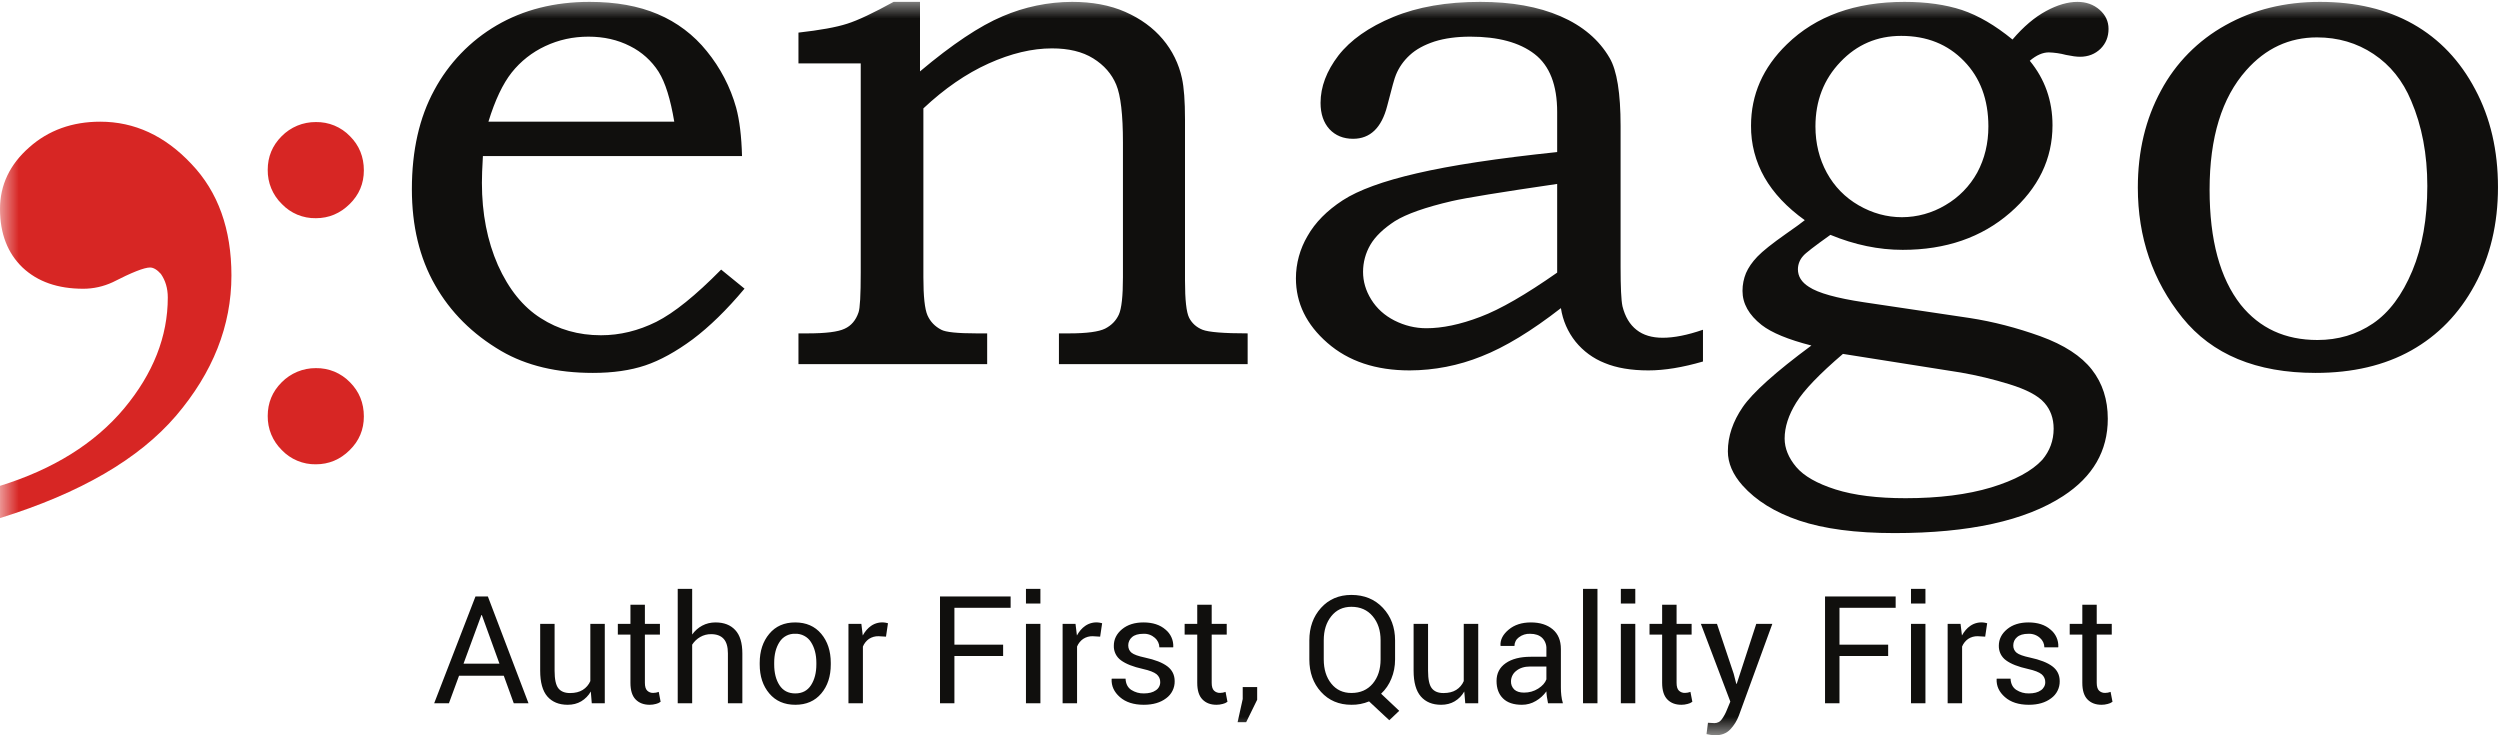 <svg width="68" height="20" viewBox="0 0 68 20" fill="none" xmlns="http://www.w3.org/2000/svg">
<mask id="mask0_672_193" style="mask-type:luminance" maskUnits="userSpaceOnUse" x="0" y="0" width="70" height="20">
<path d="M0 0H69.842V20H0V0Z" fill="white"/>
</mask>
<g mask="url(#mask0_672_193)">
<path d="M18.34 3.31C18.237 2.697 18.098 2.245 17.914 1.952C17.724 1.654 17.456 1.413 17.139 1.255C16.802 1.082 16.424 0.997 16.006 0.997C15.587 0.997 15.197 1.082 14.829 1.255C14.474 1.421 14.162 1.666 13.918 1.973C13.676 2.279 13.465 2.724 13.285 3.31H18.34ZM19.615 7.333L20.251 7.851C19.768 8.429 19.295 8.888 18.843 9.228C18.387 9.565 17.955 9.803 17.551 9.939C17.145 10.075 16.669 10.143 16.125 10.143C15.149 10.143 14.319 9.946 13.635 9.548C12.85 9.088 12.251 8.49 11.832 7.752C11.411 7.014 11.203 6.146 11.203 5.143C11.203 4.092 11.407 3.194 11.812 2.452C12.204 1.719 12.792 1.109 13.509 0.69C14.237 0.265 15.081 0.051 16.037 0.051C16.748 0.051 17.363 0.16 17.89 0.384C18.412 0.604 18.87 0.95 19.224 1.391C19.593 1.843 19.866 2.366 20.023 2.928C20.115 3.268 20.169 3.707 20.183 4.245H13.135C13.115 4.572 13.108 4.813 13.108 4.973C13.108 5.809 13.254 6.554 13.543 7.211C13.836 7.864 14.224 8.347 14.707 8.653C15.186 8.962 15.734 9.119 16.346 9.119C16.863 9.119 17.363 8.996 17.849 8.755C18.336 8.51 18.921 8.037 19.615 7.333ZM21.718 1.724V0.887C22.31 0.82 22.748 0.741 23.041 0.646C23.334 0.554 23.755 0.354 24.306 0.051H25.024V1.942C25.901 1.204 26.65 0.704 27.273 0.442C27.869 0.186 28.511 0.053 29.16 0.051C29.704 0.051 30.188 0.139 30.606 0.323C31.024 0.507 31.364 0.755 31.626 1.065C31.886 1.372 32.066 1.739 32.15 2.132C32.204 2.378 32.232 2.748 32.232 3.248V7.633C32.232 8.156 32.269 8.493 32.344 8.643C32.422 8.793 32.541 8.901 32.708 8.969C32.874 9.034 33.283 9.068 33.936 9.068V9.905H28.803V9.068H29.082C29.558 9.068 29.885 9.024 30.058 8.939C30.232 8.85 30.354 8.725 30.432 8.558C30.507 8.394 30.544 8.054 30.544 7.544V3.877C30.544 3.119 30.483 2.595 30.361 2.303C30.239 2.01 30.031 1.772 29.735 1.588C29.439 1.404 29.065 1.316 28.613 1.316C28.075 1.316 27.5 1.452 26.888 1.728C26.279 2.003 25.688 2.411 25.116 2.948V7.544C25.116 8.061 25.153 8.408 25.228 8.578C25.306 8.752 25.432 8.881 25.603 8.969C25.721 9.034 26.041 9.068 26.561 9.068H26.851V9.905H21.718V9.068H21.966C22.46 9.068 22.793 9.027 22.973 8.942C23.153 8.861 23.279 8.711 23.351 8.5C23.392 8.394 23.412 8.027 23.412 7.405V1.725L21.718 1.724ZM42.355 5.003C40.814 5.228 39.862 5.384 39.494 5.469C38.773 5.636 38.253 5.82 37.939 6.016C37.63 6.218 37.406 6.432 37.273 6.66C37.143 6.883 37.075 7.136 37.075 7.394C37.075 7.653 37.147 7.905 37.297 8.146C37.447 8.388 37.657 8.579 37.929 8.718C38.205 8.857 38.494 8.928 38.797 8.928C39.229 8.928 39.719 8.827 40.263 8.619C40.807 8.415 41.505 8.01 42.355 7.415V5.003ZM42.355 4.136V3.047C42.355 2.313 42.151 1.786 41.739 1.469C41.328 1.153 40.746 0.997 39.994 0.997C39.623 0.997 39.297 1.041 39.018 1.129C38.739 1.221 38.514 1.343 38.345 1.5C38.175 1.656 38.052 1.834 37.97 2.034C37.936 2.105 37.858 2.388 37.732 2.881C37.579 3.476 37.27 3.775 36.804 3.775C36.538 3.775 36.324 3.687 36.161 3.513C36.001 3.337 35.919 3.098 35.919 2.799C35.919 2.36 36.083 1.932 36.405 1.51C36.733 1.089 37.229 0.738 37.896 0.462C38.562 0.187 39.351 0.051 40.263 0.051C41.113 0.051 41.841 0.18 42.446 0.442C43.049 0.704 43.494 1.082 43.78 1.574C43.98 1.912 44.08 2.531 44.08 3.429V7.265C44.08 7.81 44.096 8.163 44.131 8.33C44.202 8.616 44.331 8.83 44.515 8.973C44.695 9.116 44.933 9.187 45.226 9.187C45.532 9.187 45.896 9.116 46.321 8.969V9.833C45.77 9.993 45.277 10.075 44.838 10.075C44.365 10.075 43.967 10.007 43.648 9.874C43.338 9.752 43.065 9.552 42.855 9.293C42.644 9.029 42.507 8.715 42.457 8.381C41.657 9.003 40.936 9.443 40.293 9.694C39.673 9.944 39.01 10.073 38.342 10.075C37.423 10.075 36.678 9.827 36.106 9.327C35.535 8.83 35.249 8.245 35.249 7.571C35.249 7.166 35.359 6.768 35.565 6.419C35.773 6.051 36.093 5.728 36.521 5.449C36.95 5.17 37.624 4.925 38.538 4.714C39.456 4.5 40.729 4.306 42.355 4.136ZM50.128 9.626C49.492 10.17 49.066 10.612 48.856 10.953C48.648 11.289 48.542 11.616 48.542 11.928C48.542 12.194 48.648 12.453 48.856 12.701C49.066 12.949 49.424 13.153 49.927 13.313C50.434 13.473 51.067 13.551 51.832 13.551C52.736 13.551 53.512 13.453 54.158 13.259C54.805 13.062 55.271 12.81 55.55 12.507C55.754 12.265 55.859 11.983 55.859 11.66C55.859 11.381 55.774 11.143 55.604 10.953C55.434 10.759 55.114 10.592 54.649 10.449C54.218 10.316 53.779 10.21 53.335 10.133L50.128 9.626ZM51.713 0.976C51.06 0.976 50.509 1.211 50.06 1.684C49.608 2.156 49.38 2.741 49.38 3.439C49.38 3.901 49.485 4.323 49.689 4.698C49.896 5.075 50.186 5.371 50.556 5.585C50.927 5.799 51.321 5.908 51.734 5.908C52.149 5.907 52.556 5.794 52.913 5.581C53.278 5.37 53.578 5.063 53.781 4.694C53.982 4.32 54.084 3.901 54.084 3.439C54.084 2.707 53.862 2.112 53.42 1.66C52.978 1.204 52.41 0.976 51.713 0.976ZM54.74 1.075C55.039 0.724 55.345 0.466 55.655 0.299C55.961 0.133 56.247 0.051 56.505 0.051C56.744 0.051 56.944 0.122 57.108 0.265C57.271 0.408 57.352 0.581 57.352 0.786C57.352 1 57.281 1.18 57.135 1.326C56.988 1.469 56.801 1.544 56.577 1.544C56.482 1.544 56.356 1.527 56.196 1.494C56.043 1.453 55.885 1.43 55.727 1.425C55.563 1.425 55.39 1.5 55.21 1.653C55.621 2.153 55.828 2.738 55.828 3.408C55.828 4.323 55.444 5.119 54.672 5.789C53.9 6.459 52.927 6.796 51.754 6.796C51.101 6.796 50.447 6.66 49.787 6.388C49.349 6.7 49.1 6.891 49.042 6.966C48.954 7.064 48.904 7.191 48.903 7.323C48.903 7.517 49.002 7.677 49.203 7.803C49.454 7.97 49.951 8.109 50.696 8.221L53.577 8.65C54.213 8.748 54.856 8.915 55.499 9.146C56.145 9.381 56.611 9.684 56.9 10.055C57.189 10.425 57.332 10.871 57.332 11.391C57.332 12.265 56.927 12.966 56.117 13.493C55.087 14.164 53.559 14.5 51.532 14.5C50.471 14.5 49.608 14.384 48.941 14.16C48.277 13.936 47.764 13.616 47.396 13.204C47.131 12.905 46.998 12.595 46.998 12.276C46.998 11.864 47.135 11.463 47.403 11.072C47.672 10.68 48.294 10.119 49.27 9.398C48.642 9.238 48.189 9.051 47.917 8.84C47.569 8.565 47.396 8.258 47.396 7.912C47.396 7.738 47.43 7.578 47.491 7.428C47.556 7.279 47.658 7.129 47.801 6.98C47.944 6.83 48.206 6.622 48.583 6.357C48.822 6.191 48.992 6.068 49.09 5.989C48.607 5.643 48.24 5.255 47.995 4.827C47.75 4.398 47.623 3.912 47.628 3.418C47.628 2.575 47.951 1.837 48.604 1.204C49.393 0.435 50.461 0.051 51.801 0.051C52.4 0.051 52.92 0.126 53.366 0.272C53.811 0.422 54.27 0.69 54.74 1.075ZM63.023 1.017C62.265 1.017 61.625 1.316 61.097 1.912C60.434 2.657 60.101 3.738 60.101 5.16C60.101 6.531 60.384 7.571 60.948 8.289C61.462 8.928 62.156 9.248 63.033 9.248C63.598 9.248 64.101 9.099 64.544 8.799C64.985 8.5 65.34 8.024 65.615 7.367C65.887 6.714 66.023 5.945 66.023 5.061C66.023 4.197 65.877 3.425 65.584 2.741C65.356 2.194 65.016 1.772 64.561 1.469C64.108 1.167 63.594 1.017 63.023 1.017ZM63.101 0.051C64.078 0.051 64.924 0.252 65.639 0.656C66.353 1.061 66.915 1.653 67.326 2.432C67.741 3.208 67.945 4.096 67.945 5.092C67.945 6.088 67.734 6.976 67.312 7.752C66.891 8.531 66.315 9.122 65.588 9.531C64.86 9.939 63.992 10.143 62.983 10.143C61.373 10.143 60.169 9.643 59.36 8.64C58.553 7.636 58.149 6.456 58.149 5.102C58.149 4.112 58.36 3.235 58.778 2.466C59.18 1.714 59.791 1.096 60.537 0.684C61.292 0.262 62.145 0.051 63.101 0.051Z" fill="#100F0D"/>
<path d="M8.591 3.32C8.763 3.317 8.935 3.349 9.095 3.415C9.254 3.481 9.399 3.579 9.519 3.704C9.772 3.956 9.897 4.269 9.897 4.634C9.897 4.99 9.769 5.298 9.51 5.551C9.252 5.806 8.944 5.935 8.591 5.935C8.418 5.938 8.247 5.905 8.087 5.839C7.928 5.772 7.784 5.673 7.665 5.548C7.542 5.428 7.444 5.283 7.378 5.124C7.312 4.964 7.28 4.793 7.282 4.62C7.282 4.264 7.407 3.96 7.66 3.706C7.781 3.583 7.926 3.485 8.086 3.418C8.246 3.352 8.418 3.319 8.591 3.32ZM8.591 10.013C8.763 10.01 8.935 10.043 9.095 10.108C9.254 10.175 9.399 10.273 9.519 10.397C9.772 10.651 9.897 10.963 9.897 11.328C9.897 11.684 9.769 11.992 9.51 12.245C9.252 12.501 8.944 12.629 8.591 12.629C8.418 12.632 8.247 12.599 8.087 12.532C7.928 12.466 7.784 12.367 7.665 12.242C7.542 12.121 7.444 11.977 7.378 11.818C7.312 11.658 7.28 11.487 7.282 11.314C7.282 10.958 7.407 10.653 7.66 10.4C7.781 10.277 7.926 10.179 8.086 10.112C8.246 10.046 8.417 10.012 8.591 10.013ZM0 14.092V13.215C1.449 12.765 2.574 12.065 3.374 11.112C4.167 10.16 4.564 9.153 4.564 8.092C4.564 7.84 4.499 7.629 4.377 7.452C4.275 7.337 4.175 7.276 4.081 7.276C3.922 7.276 3.583 7.411 3.064 7.677C2.813 7.793 2.54 7.854 2.264 7.854C1.572 7.854 1.024 7.663 0.613 7.276C0.209 6.888 0 6.358 0 5.684C0 5.031 0.267 4.473 0.793 4.01C1.319 3.541 1.969 3.31 2.726 3.31C3.656 3.31 4.485 3.69 5.206 4.459C5.934 5.221 6.295 6.235 6.295 7.493C6.295 8.861 5.79 10.133 4.788 11.309C3.778 12.487 2.185 13.412 0 14.092Z" fill="#D72624"/>
<path d="M12.608 18.051H13.585L13.106 16.729H13.094L12.608 18.051ZM13.703 18.38H12.486L12.211 19.128H11.81L12.933 16.224H13.27L14.375 19.128H13.974L13.703 18.38ZM16.07 18.809C16.008 18.919 15.918 19.011 15.809 19.076C15.703 19.139 15.58 19.17 15.44 19.17C15.205 19.17 15.021 19.095 14.889 18.945C14.758 18.794 14.693 18.56 14.693 18.243V16.97H15.085V18.246C15.085 18.477 15.119 18.635 15.187 18.721C15.255 18.808 15.361 18.851 15.504 18.851C15.644 18.851 15.759 18.823 15.85 18.766C15.942 18.709 16.014 18.625 16.057 18.526V16.97H16.45V19.128H16.096L16.07 18.809ZM17.541 16.449V16.97H17.95V17.261H17.541V18.572C17.541 18.673 17.562 18.744 17.604 18.785C17.626 18.806 17.652 18.823 17.68 18.833C17.709 18.844 17.739 18.849 17.77 18.847C17.82 18.847 17.871 18.837 17.918 18.819L17.969 19.088C17.931 19.117 17.887 19.137 17.841 19.147C17.784 19.163 17.728 19.17 17.671 19.17C17.511 19.17 17.384 19.122 17.289 19.025C17.195 18.929 17.148 18.778 17.148 18.572V17.261H16.805V16.97H17.148V16.449H17.541ZM18.827 17.259C18.902 17.155 18.993 17.075 19.101 17.017C19.21 16.959 19.33 16.93 19.462 16.93C19.692 16.93 19.871 16.999 19.999 17.138C20.128 17.276 20.192 17.489 20.192 17.776V19.128H19.799V17.772C19.799 17.594 19.761 17.462 19.684 17.377C19.607 17.292 19.493 17.249 19.342 17.249C19.238 17.248 19.136 17.274 19.046 17.326C18.957 17.377 18.882 17.449 18.827 17.535V19.128H18.434V16.017H18.827V17.259ZM21.058 18.072C21.058 18.3 21.105 18.489 21.202 18.638C21.299 18.787 21.442 18.861 21.632 18.861C21.82 18.861 21.962 18.787 22.059 18.638C22.156 18.489 22.205 18.3 22.205 18.072V18.028C22.205 17.802 22.155 17.615 22.058 17.464C22.013 17.392 21.949 17.333 21.873 17.294C21.798 17.254 21.713 17.235 21.628 17.239C21.544 17.235 21.459 17.254 21.384 17.294C21.31 17.333 21.247 17.392 21.202 17.464C21.105 17.615 21.058 17.802 21.058 18.028V18.072ZM20.664 18.029C20.664 17.71 20.751 17.447 20.924 17.24C21.096 17.033 21.331 16.93 21.628 16.93C21.927 16.93 22.164 17.033 22.337 17.239C22.51 17.445 22.597 17.709 22.597 18.029V18.073C22.597 18.395 22.511 18.659 22.338 18.863C22.165 19.068 21.93 19.17 21.632 19.17C21.334 19.17 21.098 19.067 20.925 18.862C20.751 18.657 20.664 18.394 20.664 18.073V18.029ZM24.099 17.317L23.898 17.305C23.805 17.302 23.713 17.328 23.635 17.379C23.562 17.431 23.505 17.503 23.471 17.586V19.128H23.078V16.97H23.429L23.467 17.285C23.528 17.174 23.604 17.086 23.693 17.024C23.808 16.944 23.95 16.913 24.087 16.937C24.114 16.942 24.136 16.947 24.153 16.952L24.099 17.317ZM27.285 17.844H25.96V19.128H25.568V16.224H27.489V16.533H25.96V17.535H27.285V17.844ZM28.299 19.128H27.906V16.97H28.299V19.128ZM28.299 16.417H27.906V16.017H28.299V16.417ZM29.924 17.317L29.723 17.305C29.63 17.302 29.538 17.328 29.461 17.379C29.387 17.431 29.33 17.503 29.296 17.586V19.128H28.903V16.97H29.254L29.292 17.285C29.353 17.174 29.428 17.086 29.518 17.024C29.633 16.944 29.775 16.913 29.912 16.937C29.939 16.942 29.961 16.947 29.978 16.952L29.924 17.317ZM31.558 18.554C31.559 18.513 31.551 18.473 31.534 18.436C31.517 18.399 31.491 18.366 31.46 18.34C31.393 18.285 31.269 18.236 31.085 18.195C30.823 18.137 30.627 18.06 30.494 17.963C30.43 17.918 30.379 17.858 30.344 17.788C30.31 17.718 30.293 17.641 30.296 17.564C30.296 17.388 30.37 17.239 30.519 17.115C30.668 16.992 30.862 16.93 31.102 16.93C31.353 16.93 31.553 16.995 31.701 17.124C31.77 17.18 31.826 17.252 31.863 17.334C31.9 17.416 31.917 17.505 31.913 17.595L31.91 17.607H31.535C31.534 17.558 31.523 17.511 31.502 17.467C31.482 17.423 31.452 17.384 31.416 17.352C31.373 17.314 31.324 17.284 31.27 17.264C31.216 17.245 31.159 17.236 31.102 17.239C30.962 17.239 30.858 17.27 30.79 17.331C30.758 17.358 30.732 17.392 30.715 17.43C30.697 17.469 30.688 17.51 30.688 17.552C30.688 17.637 30.718 17.705 30.778 17.754C30.838 17.803 30.96 17.847 31.143 17.886C31.416 17.944 31.619 18.024 31.752 18.124C31.884 18.224 31.951 18.359 31.951 18.528C31.953 18.618 31.933 18.708 31.892 18.789C31.852 18.87 31.792 18.94 31.719 18.993C31.564 19.111 31.361 19.17 31.111 19.17C30.836 19.17 30.619 19.1 30.461 18.961C30.302 18.822 30.228 18.659 30.236 18.472L30.24 18.46H30.615C30.622 18.599 30.673 18.701 30.77 18.765C30.872 18.83 30.99 18.864 31.111 18.861C31.251 18.861 31.36 18.833 31.439 18.776C31.476 18.752 31.507 18.719 31.527 18.68C31.548 18.642 31.559 18.598 31.558 18.554ZM32.958 16.449V16.97H33.367V17.261H32.958V18.572C32.958 18.673 32.979 18.744 33.021 18.785C33.043 18.806 33.069 18.823 33.098 18.833C33.127 18.844 33.157 18.849 33.187 18.847C33.238 18.847 33.288 18.837 33.335 18.819L33.387 19.088C33.349 19.117 33.305 19.137 33.258 19.147C33.202 19.163 33.145 19.17 33.088 19.17C32.928 19.17 32.801 19.122 32.707 19.025C32.612 18.929 32.565 18.778 32.565 18.572V17.261H32.222V16.97H32.565V16.449H32.958ZM34.195 19.033L33.896 19.643H33.663L33.802 19.013V18.688H34.195V19.033ZM37.552 17.415C37.552 17.149 37.48 16.931 37.337 16.761C37.193 16.59 37 16.505 36.758 16.505C36.53 16.505 36.347 16.59 36.211 16.761C36.074 16.931 36.006 17.149 36.006 17.415V17.936C36.006 18.204 36.074 18.424 36.211 18.594C36.347 18.764 36.53 18.849 36.758 18.849C37.002 18.849 37.195 18.764 37.338 18.595C37.48 18.425 37.552 18.206 37.552 17.936V17.415ZM37.946 17.936C37.946 18.124 37.912 18.299 37.845 18.46C37.783 18.615 37.688 18.755 37.566 18.869L38.059 19.334L37.789 19.591L37.239 19.078C37.087 19.141 36.923 19.173 36.758 19.17C36.419 19.17 36.143 19.053 35.931 18.819C35.719 18.585 35.614 18.29 35.614 17.936V17.419C35.614 17.065 35.719 16.77 35.931 16.535C36.143 16.3 36.419 16.182 36.758 16.182C37.109 16.182 37.395 16.3 37.615 16.534C37.835 16.769 37.946 17.064 37.946 17.419V17.936ZM39.828 18.809C39.766 18.919 39.676 19.011 39.567 19.076C39.461 19.139 39.338 19.17 39.198 19.17C38.963 19.17 38.779 19.095 38.648 18.945C38.516 18.794 38.45 18.56 38.45 18.243V16.97H38.843V18.246C38.843 18.477 38.877 18.635 38.945 18.721C39.013 18.808 39.118 18.851 39.262 18.851C39.401 18.851 39.517 18.823 39.608 18.766C39.7 18.709 39.772 18.625 39.814 18.526V16.97H40.208V19.128H39.855L39.828 18.809ZM41.454 18.839C41.596 18.839 41.724 18.803 41.839 18.73C41.953 18.657 42.028 18.573 42.062 18.479V18.129H41.622C41.463 18.129 41.337 18.169 41.241 18.248C41.198 18.281 41.162 18.323 41.138 18.372C41.113 18.421 41.1 18.474 41.099 18.529C41.097 18.571 41.104 18.613 41.119 18.652C41.135 18.691 41.158 18.726 41.188 18.755C41.249 18.811 41.337 18.839 41.454 18.839ZM42.106 19.128C42.094 19.071 42.084 19.014 42.076 18.956C42.068 18.906 42.064 18.855 42.062 18.805C41.987 18.911 41.889 19 41.776 19.066C41.661 19.135 41.53 19.171 41.396 19.17C41.171 19.17 41 19.113 40.883 18.998C40.765 18.883 40.706 18.724 40.706 18.522C40.706 18.316 40.789 18.154 40.956 18.038C41.123 17.922 41.349 17.864 41.636 17.864H42.062V17.651C42.065 17.595 42.056 17.54 42.036 17.488C42.017 17.436 41.986 17.389 41.947 17.35C41.869 17.276 41.76 17.239 41.619 17.239C41.509 17.234 41.4 17.268 41.312 17.336C41.275 17.363 41.245 17.398 41.225 17.438C41.204 17.479 41.193 17.523 41.193 17.569H40.818L40.813 17.556C40.806 17.399 40.88 17.256 41.036 17.126C41.192 16.995 41.394 16.93 41.641 16.93C41.886 16.93 42.083 16.992 42.232 17.116C42.381 17.241 42.456 17.42 42.456 17.654V18.694C42.456 18.77 42.459 18.845 42.468 18.917C42.475 18.989 42.49 19.059 42.511 19.128H42.106ZM43.451 19.128H43.058V16.017H43.451V19.128ZM44.48 19.128H44.087V16.97H44.48V19.128ZM44.48 16.417H44.087V16.017H44.48V16.417ZM45.603 16.449V16.97H46.012V17.261H45.603V18.572C45.603 18.673 45.624 18.744 45.666 18.785C45.688 18.806 45.714 18.823 45.743 18.833C45.772 18.844 45.802 18.849 45.833 18.847C45.883 18.846 45.933 18.837 45.98 18.819L46.032 19.088C45.994 19.117 45.95 19.137 45.903 19.147C45.846 19.163 45.79 19.17 45.733 19.17C45.573 19.17 45.446 19.122 45.352 19.025C45.258 18.929 45.21 18.778 45.21 18.572V17.261H44.867V16.97H45.21V16.449H45.603ZM47.157 18.328L47.227 18.6H47.239L47.77 16.97H48.207L47.299 19.459C47.245 19.604 47.166 19.731 47.065 19.838C46.963 19.947 46.825 20 46.652 20C46.573 19.997 46.494 19.986 46.417 19.968L46.457 19.659C46.48 19.659 46.504 19.66 46.528 19.663C46.583 19.667 46.618 19.669 46.632 19.669C46.673 19.669 46.714 19.659 46.75 19.64C46.786 19.62 46.816 19.592 46.838 19.557C46.891 19.483 46.936 19.4 46.971 19.31L47.065 19.084L46.264 16.97H46.702L47.157 18.328ZM51.358 17.844H50.034V19.128H49.641V16.224H51.562V16.533H50.034V17.535H51.358V17.844ZM52.372 19.128H51.979V16.97H52.372V19.128ZM52.372 16.417H51.979V16.017H52.372V16.417ZM53.997 17.317L53.796 17.305C53.703 17.302 53.611 17.328 53.533 17.379C53.46 17.431 53.403 17.503 53.369 17.586V19.128H52.976V16.97H53.327L53.365 17.285C53.426 17.174 53.501 17.086 53.591 17.024C53.706 16.944 53.848 16.913 53.985 16.937C54.012 16.942 54.034 16.947 54.051 16.952L53.997 17.317ZM55.631 18.554C55.632 18.513 55.624 18.473 55.606 18.436C55.589 18.398 55.564 18.366 55.532 18.34C55.466 18.285 55.342 18.236 55.158 18.195C54.896 18.137 54.699 18.06 54.567 17.963C54.503 17.918 54.452 17.858 54.417 17.788C54.383 17.718 54.366 17.641 54.368 17.564C54.368 17.388 54.443 17.239 54.592 17.115C54.74 16.992 54.935 16.93 55.174 16.93C55.425 16.93 55.626 16.995 55.773 17.124C55.843 17.18 55.899 17.252 55.936 17.334C55.973 17.416 55.99 17.505 55.986 17.595L55.982 17.607H55.607C55.606 17.558 55.595 17.511 55.575 17.467C55.554 17.423 55.525 17.384 55.488 17.352C55.403 17.274 55.29 17.234 55.174 17.239C55.034 17.239 54.931 17.27 54.863 17.331C54.831 17.358 54.805 17.392 54.787 17.43C54.77 17.469 54.761 17.51 54.761 17.552C54.759 17.591 54.767 17.629 54.782 17.664C54.798 17.699 54.821 17.73 54.851 17.754C54.911 17.803 55.033 17.847 55.216 17.886C55.488 17.944 55.691 18.024 55.824 18.124C55.957 18.224 56.024 18.359 56.024 18.528C56.026 18.618 56.006 18.708 55.965 18.789C55.925 18.87 55.865 18.94 55.791 18.993C55.636 19.111 55.434 19.17 55.184 19.17C54.909 19.17 54.692 19.1 54.534 18.961C54.375 18.822 54.3 18.659 54.308 18.472L54.312 18.46H54.687C54.694 18.599 54.746 18.701 54.843 18.765C54.944 18.83 55.063 18.864 55.184 18.861C55.324 18.861 55.433 18.833 55.512 18.776C55.549 18.752 55.579 18.719 55.6 18.68C55.621 18.642 55.632 18.598 55.631 18.554ZM57.031 16.449V16.97H57.44V17.261H57.031V18.572C57.031 18.673 57.053 18.744 57.094 18.785C57.116 18.806 57.142 18.823 57.171 18.833C57.2 18.844 57.23 18.849 57.261 18.847C57.311 18.847 57.361 18.837 57.408 18.819L57.46 19.088C57.422 19.117 57.378 19.137 57.331 19.147C57.275 19.163 57.218 19.17 57.161 19.17C57.002 19.17 56.875 19.122 56.78 19.025C56.686 18.929 56.639 18.778 56.639 18.572V17.261H56.296V16.97H56.639V16.449H57.031Z" fill="#100F0D"/>
</g>
</svg>
